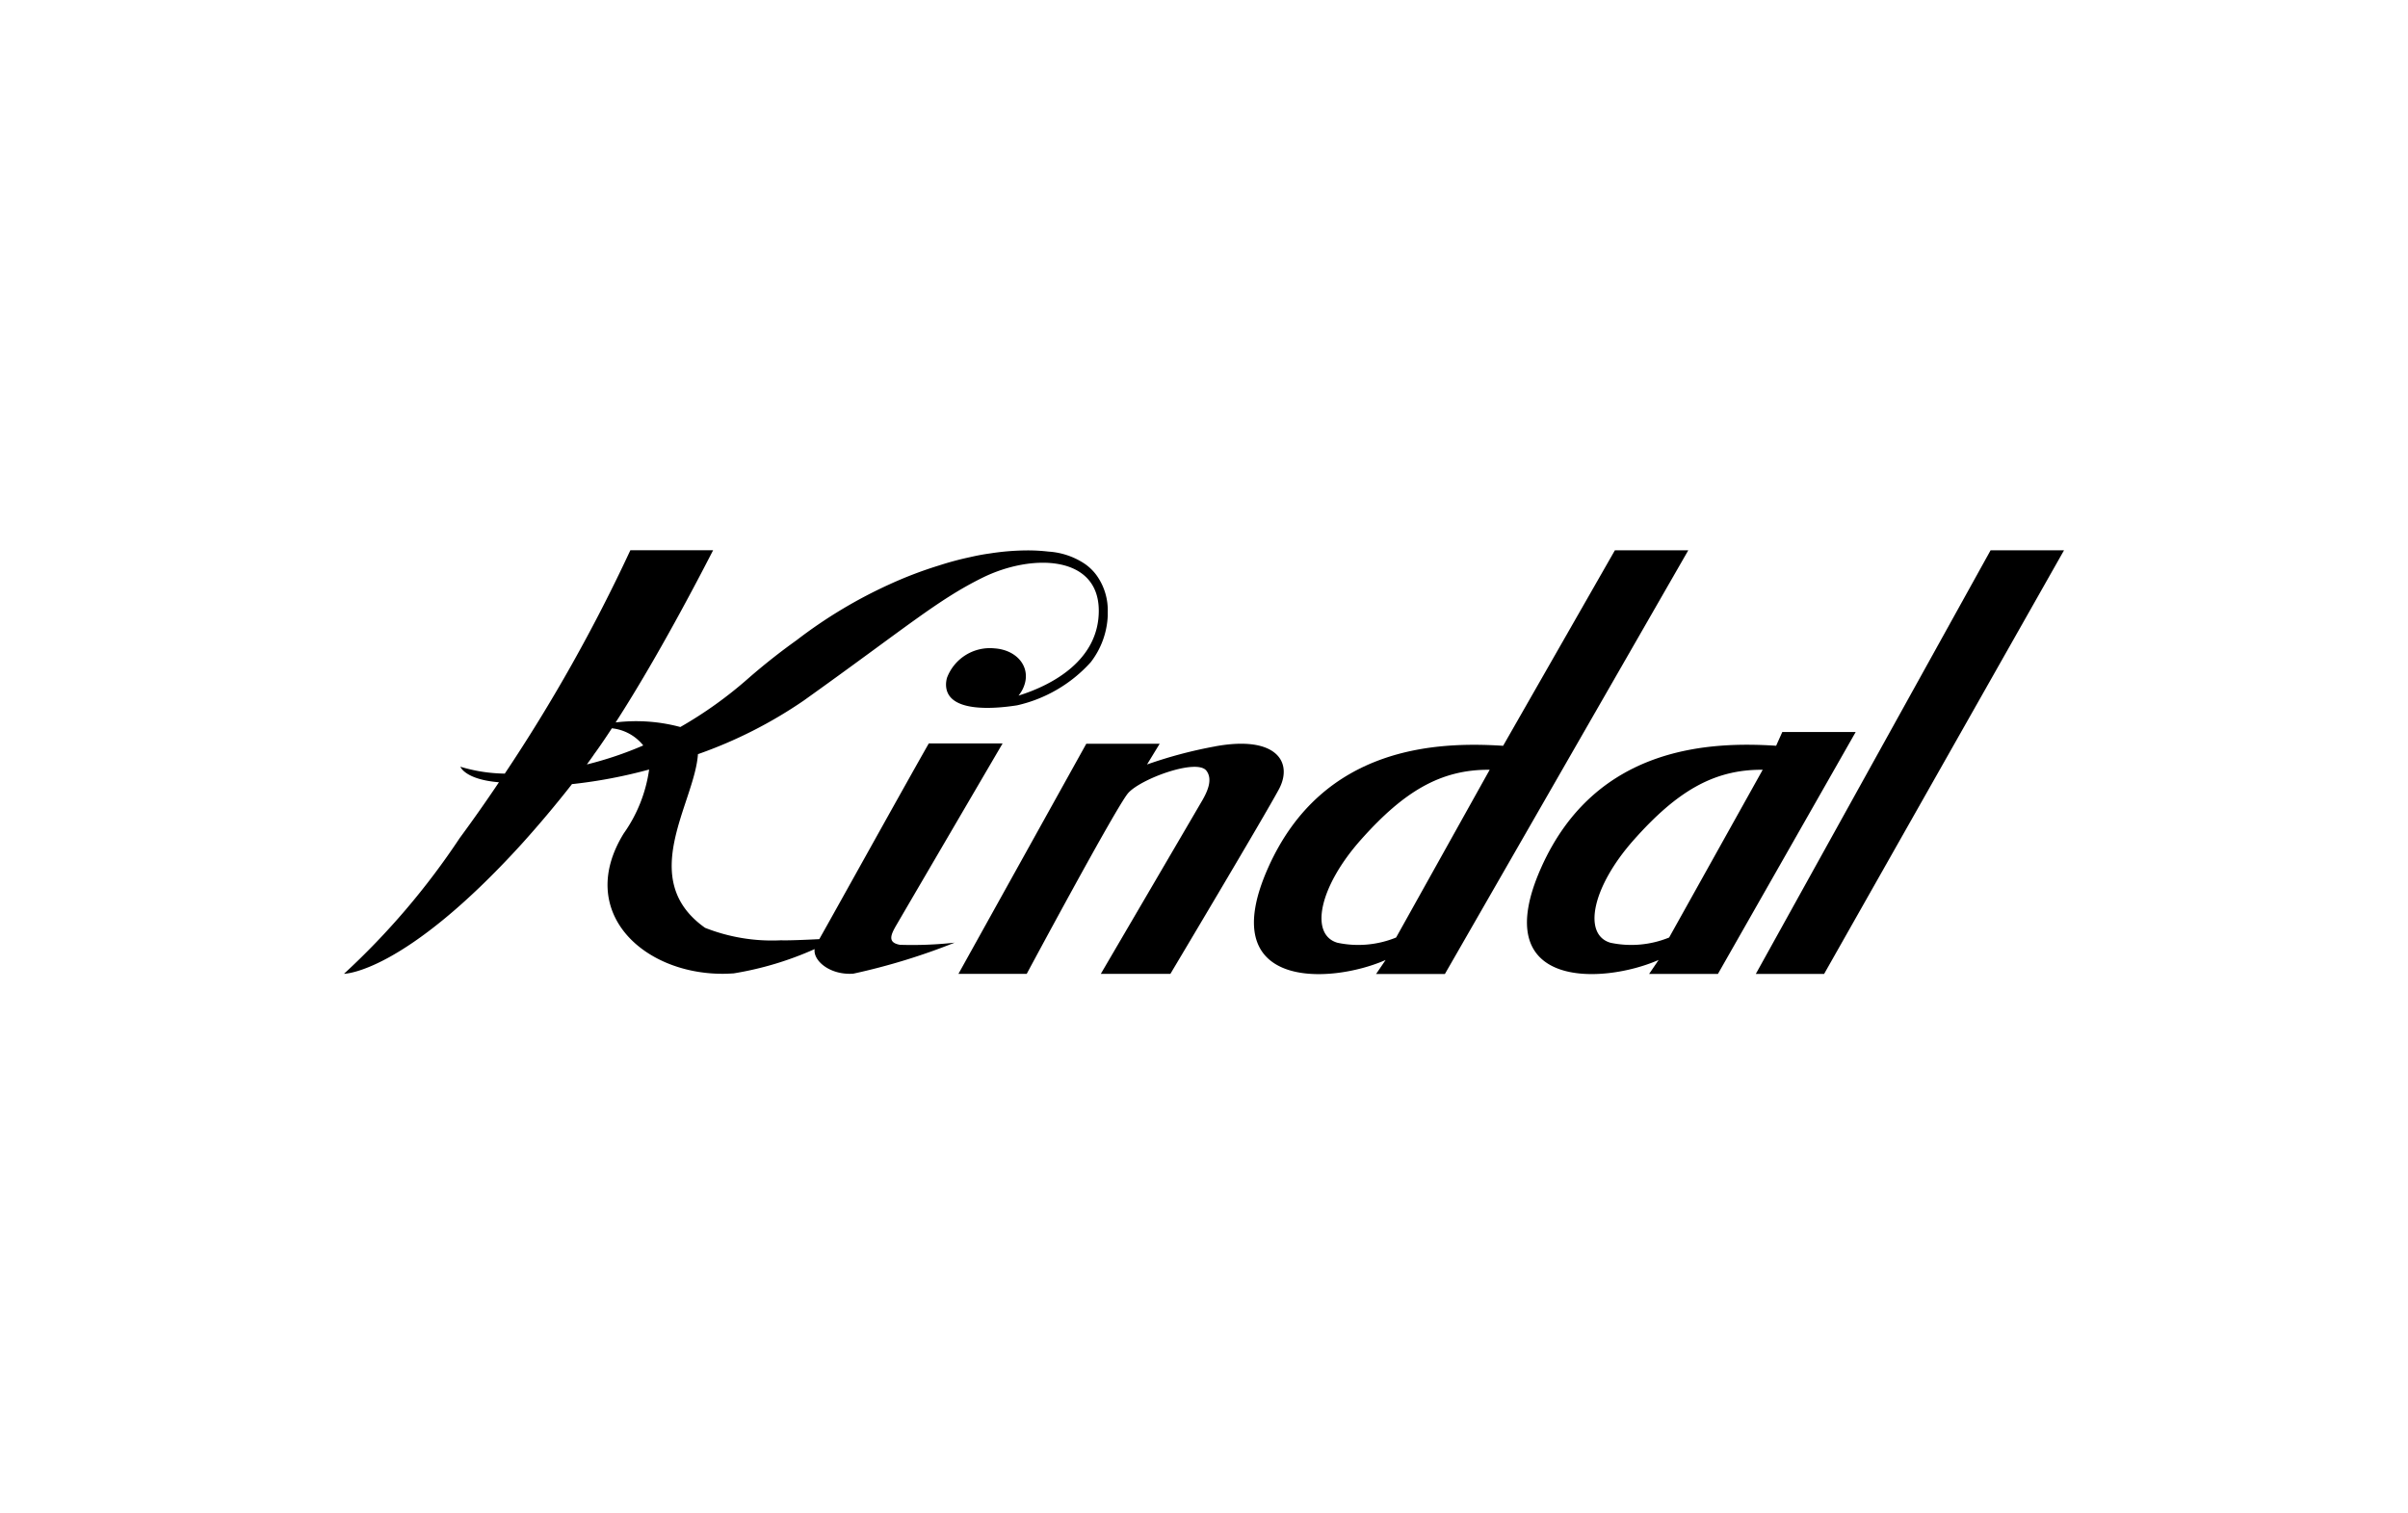 <svg xmlns="http://www.w3.org/2000/svg" width="105" height="66"><defs><clipPath id="a"><path data-name="長方形 35" fill="none" d="M0 0h75v18.481H0z"/></clipPath></defs><path data-name="長方形 5" fill="#fff" d="M0 0h105v66H0z"/><g data-name="グループ 3539"><g data-name="グループ 69" transform="translate(15 24)" clip-path="url(#a)"><path data-name="パス 422" d="M37.988 8.55a19.331 19.331 0 00-2.972.789l.552-.905h-3.2l-5.575 10.035h2.977s3.886-7.249 4.415-7.873 3.018-1.542 3.425-.979c.264.357.066.844-.16 1.246-.177.307-4.449 7.606-4.449 7.606h3.034s4.11-6.889 4.732-8.051-.088-2.362-2.778-1.87"/><path data-name="パス 423" d="M24.24 17.203c-.556-.1-.4-.442-.134-.892.338-.584 4.613-7.891 4.613-7.891H25.5c-1.2 2.109-4.062 7.276-4.775 8.536-.6.03-1.336.062-1.667.05a7.944 7.944 0 01-3.314-.544c-3-2.126-.454-5.439-.31-7.573a19.652 19.652 0 004.611-2.336c4.493-3.209 5.831-4.388 7.8-5.361C30 .131 32.912.206 32.912 2.635c0 2.137-1.99 3.232-3.5 3.7a1.437 1.437 0 00.281-.544c.205-.774-.392-1.452-1.331-1.516a2 2 0 00-2.07 1.287 1.154 1.154 0 00-.041.288c0 1.25 2.111 1.064 3.1.909a6.144 6.144 0 003.212-1.882 3.56 3.56 0 00.74-2.028v-.152a2.617 2.617 0 00-.482-1.6 2.132 2.132 0 00-.568-.54 3.216 3.216 0 00-1.535-.502 7.709 7.709 0 00-.928-.052 10.885 10.885 0 00-1.62.132c-.282.038-.558.09-.859.159a13.444 13.444 0 00-1.356.363 17.65 17.65 0 00-2.145.815 20.69 20.69 0 00-4.077 2.449c-.7.5-1.408 1.055-2.128 1.684a17.923 17.923 0 01-2.939 2.1 7.43 7.43 0 00-2.821-.2c.87-1.346 2.32-3.755 4.25-7.508h-3.609a72.623 72.623 0 01-5.475 9.74 6.95 6.95 0 01-1.936-.3s.194.555 1.681.678c-.537.8-1.108 1.615-1.713 2.436A32.323 32.323 0 010 18.467s2.6 0 7.756-5.671a48.952 48.952 0 002.189-2.606h.05a21.639 21.639 0 003.31-.631 6.335 6.335 0 01-1.105 2.784c-2.1 3.4.807 6.122 4.3 6.124.158 0 .328-.008.491-.018a14.22 14.22 0 003.531-1.059c-.072.507.672 1.146 1.689 1.071a27.825 27.825 0 004.416-1.352 16.794 16.794 0 01-2.385.094M10.591 9.339l.031-.046c.2-.272.3-.424.3-.424s.261-.346.758-1.108a2.015 2.015 0 011.369.748 15.658 15.658 0 01-2.46.829"/><path data-name="パス 424" d="M71.798 0L61.561 18.474h2.978L75 0z"/><path data-name="パス 425" d="M65.917 7.922h-3.2l-.269.6c-2.8-.179-7.849-.046-10.241 5.306s2.693 5.1 5.117 4.036l-.415.61h3zm-8.135 8.963a4.371 4.371 0 01-2.56.228c-1.223-.359-.8-2.443 1.032-4.5s3.442-3.066 5.608-3.043z"/><path data-name="パス 426" d="M58.616 0h-3.2l-4.873 8.524c-2.8-.179-7.849-.046-10.241 5.306s2.693 5.1 5.117 4.036l-.415.61h3zM45.877 16.885a4.372 4.372 0 01-2.56.228c-1.222-.359-.8-2.443 1.032-4.5s3.443-3.066 5.608-3.043z"/></g></g></svg>